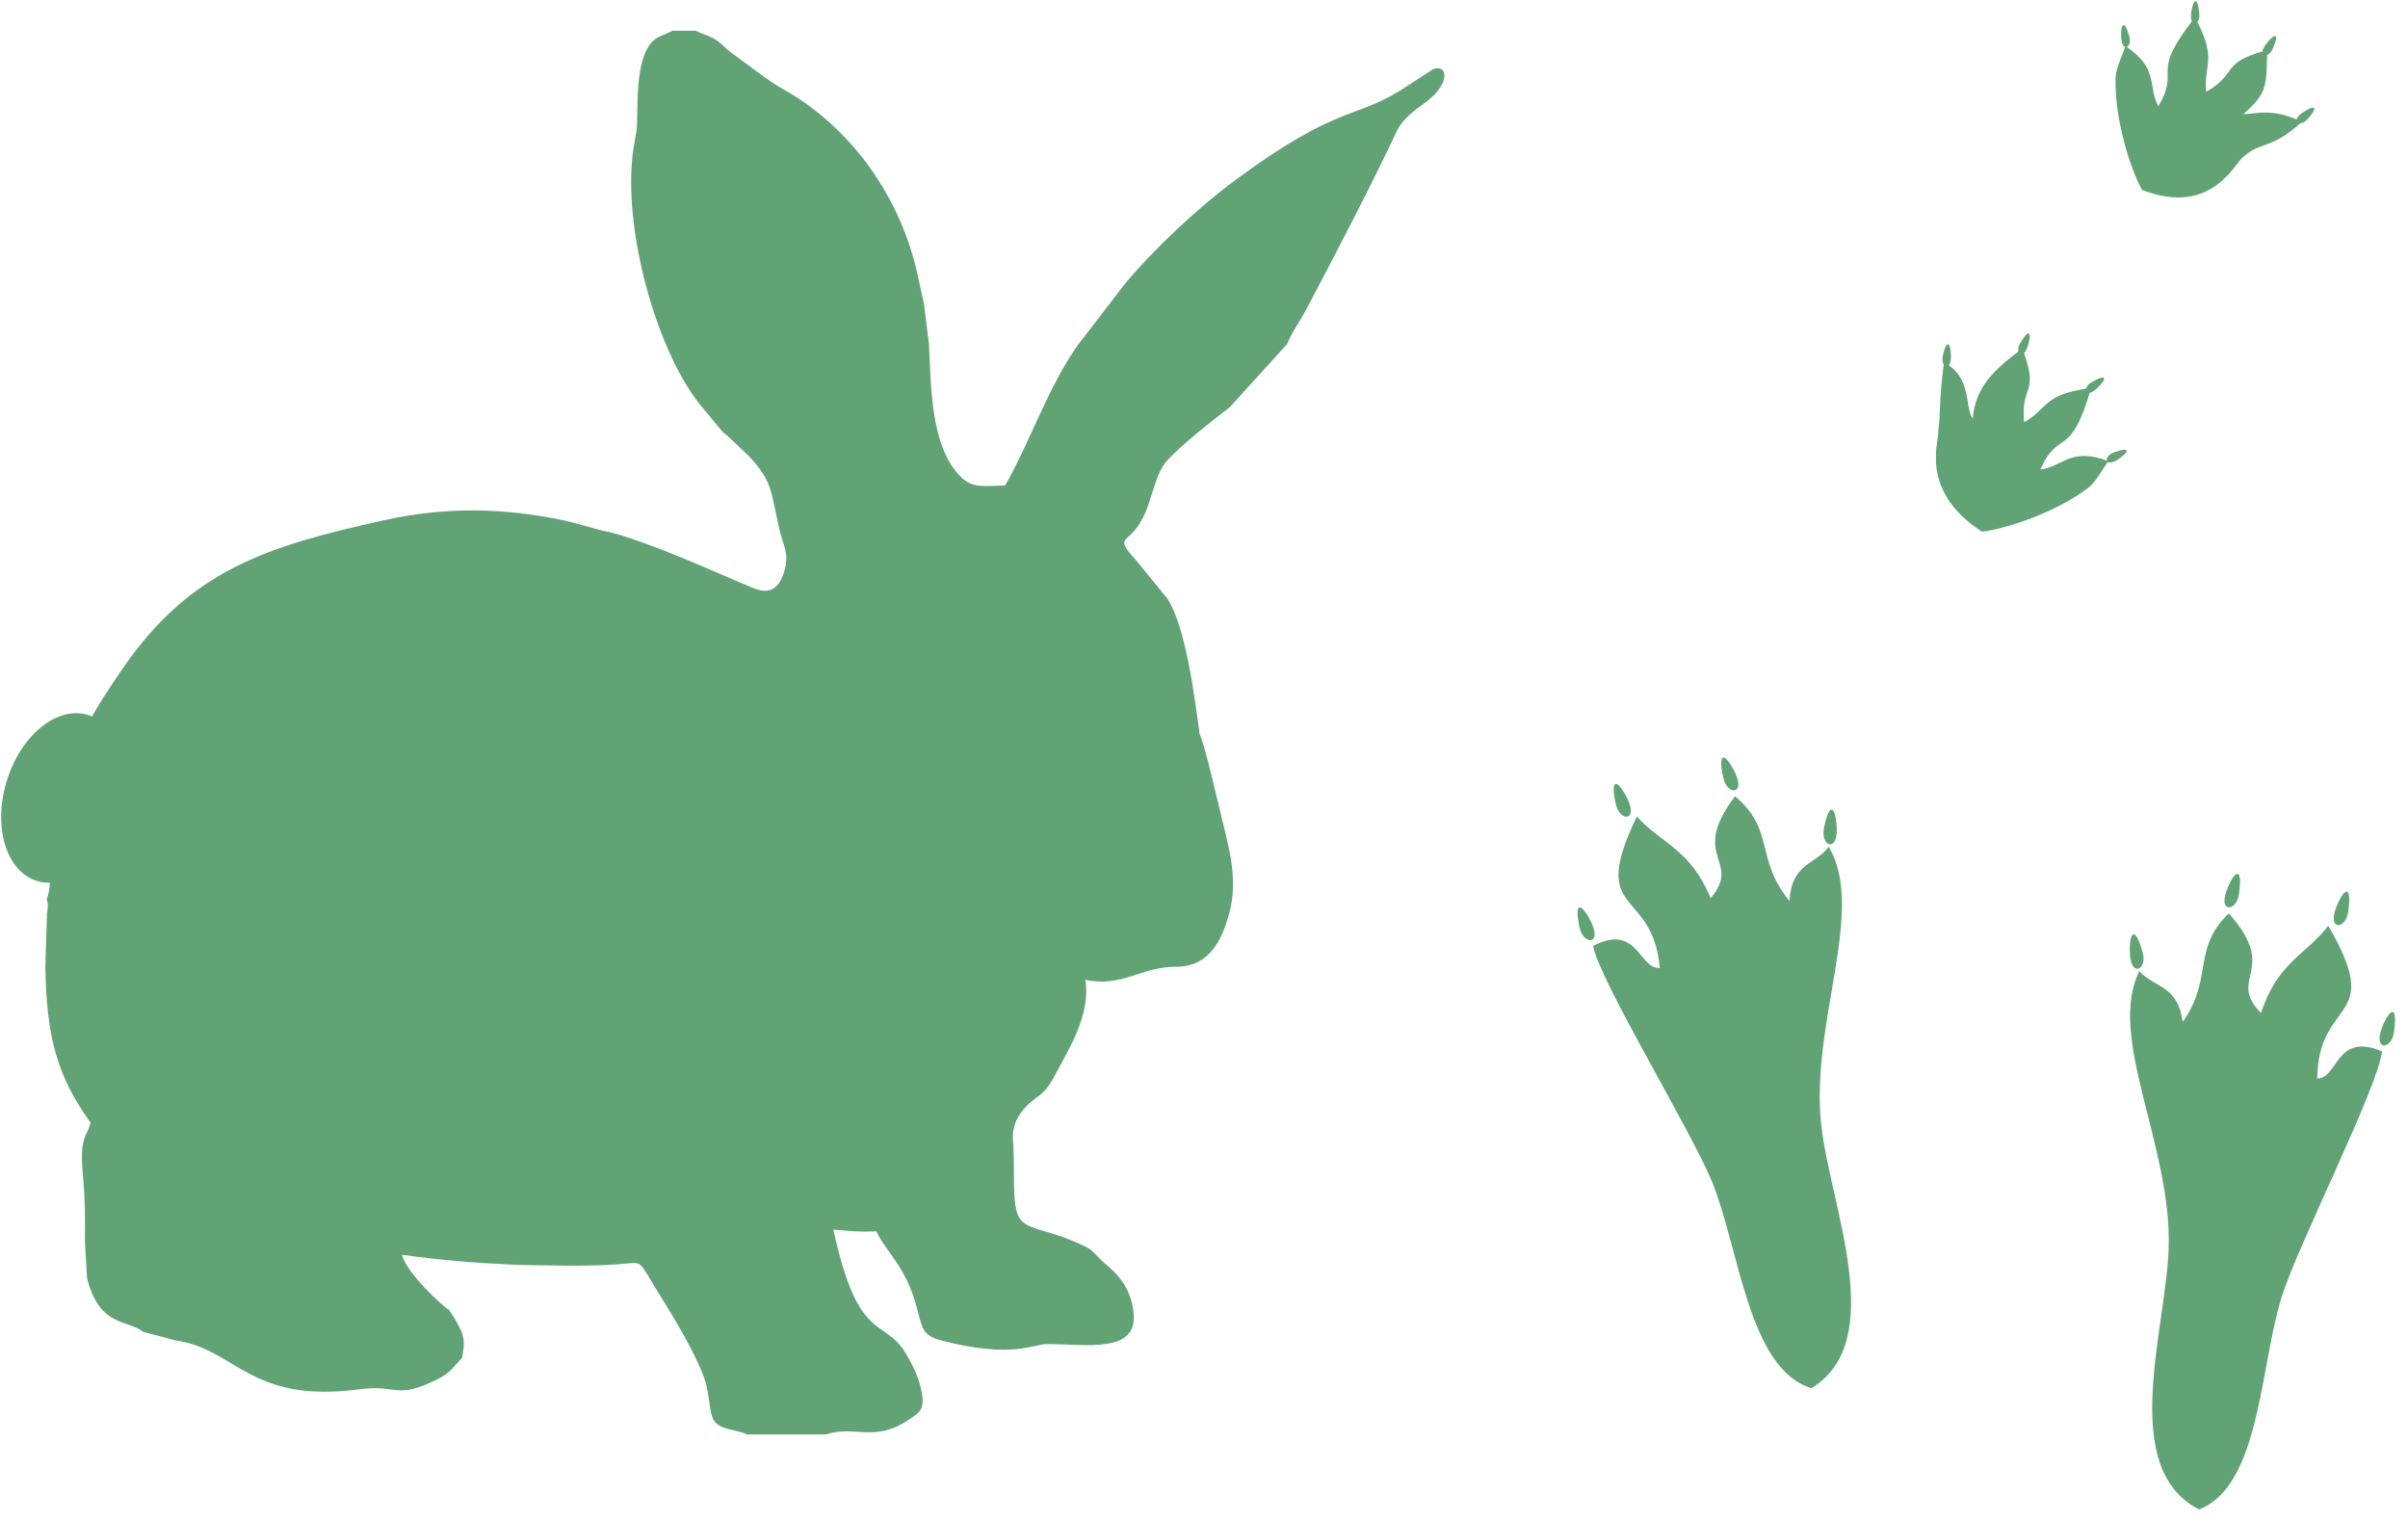 <svg width="171" height="108" viewBox="0 0 171 108" fill="none" xmlns="http://www.w3.org/2000/svg">
<path fill-rule="evenodd" clip-rule="evenodd" d="M65.07 19.107L65.618 21.599L65.967 24.448C66.132 27.282 66.039 31.651 68.198 33.832C69.058 34.702 69.906 34.508 71.38 34.471C73.18 31.311 74.444 27.444 76.571 24.457L79.885 20.156C81.929 17.695 85.101 14.722 87.737 12.778C95.344 7.172 96.25 8.592 99.991 6.069L101.767 4.913C102.826 4.519 103.056 5.977 101.131 7.343C100.511 7.782 99.583 8.473 99.201 9.287C97.387 13.156 94.797 18.11 92.769 21.964C92.35 22.759 91.646 23.749 91.411 24.422L87.326 28.918C86.06 29.893 83.635 31.79 82.758 32.853C82.199 33.53 81.859 34.928 81.523 35.913C81.344 36.441 81.104 36.919 80.843 37.309C79.956 38.638 79.13 38.079 80.794 39.925L82.909 42.519C84.229 44.6 84.836 49.541 85.195 52.159C85.538 52.8 86.513 57.086 86.782 58.172C87.325 60.372 87.912 62.511 87.302 64.806C86.76 66.847 85.835 68.652 83.513 68.646C81.053 68.64 79.632 70.136 77.082 69.577C77.439 71.956 76.045 74.248 75.101 76.005C74.828 76.513 74.618 76.936 74.313 77.297C73.871 77.82 73.559 77.938 73.197 78.257C72.49 78.88 71.823 79.753 71.936 81.032C72.05 82.328 71.953 83.741 72.053 85.112C72.241 87.701 73.415 86.786 76.971 88.465C77.556 88.741 77.707 88.979 78.113 89.398C78.664 89.968 80.294 90.916 80.506 93.274C80.761 96.109 77.17 95.456 74.366 95.437C73.397 95.431 71.921 96.488 66.906 95.201C65.483 94.835 65.499 94.319 65.106 92.842C64.318 89.885 62.883 88.877 62.235 87.433C60.928 87.49 60.397 87.41 59.178 87.309C60.946 95.485 62.77 93.506 64.333 96.118C64.743 96.803 65.168 97.633 65.384 98.537C65.745 100.052 65.377 100.251 64.493 100.841C62.087 102.444 60.73 101.187 58.633 101.858H53.053C52.214 101.454 50.96 101.564 50.612 100.703C50.337 100.022 50.365 98.763 49.971 97.739C49.082 95.426 47.436 92.93 46.135 90.781C45.308 89.414 45.513 89.664 43.782 89.782C41.429 89.942 38.944 89.856 36.581 89.811C33.657 89.674 31.382 89.488 28.558 89.104C28.82 90.379 31.648 92.954 31.881 92.999L32.265 93.592C32.845 94.613 33.105 94.971 32.816 96.406C32.262 96.983 31.993 97.478 31.113 97.916C28.045 99.442 28.331 98.275 25.477 98.654C17.736 99.683 16.743 95.78 12.492 95.187L10.151 94.566L9.971 94.436C8.779 93.713 7.049 94.059 6.183 90.792L6.027 88.153C6.043 86.454 6.052 85.246 5.893 83.537C5.614 80.535 6.196 80.82 6.425 79.709C4.06 76.407 3.302 73.681 3.219 68.625L3.336 64.896C3.402 64.39 3.44 64.287 3.321 63.812C3.455 63.578 3.505 63.119 3.542 62.679C3.23 62.687 2.92 62.647 2.618 62.554C0.434 61.88 -0.522 58.696 0.482 55.441C1.486 52.186 4.071 50.094 6.255 50.768C6.351 50.798 6.445 50.833 6.536 50.872C7.186 49.715 7.92 48.631 8.68 47.518C13.482 40.494 18.945 38.784 27.201 36.957C31.715 35.958 35.733 36.041 40.233 36.99L42.864 37.702C44.13 37.894 47.107 39.067 48.336 39.57C50.105 40.294 51.733 41.022 53.49 41.756C54.799 42.302 55.385 41.626 55.699 40.55C56.076 39.26 55.599 38.721 55.34 37.555C54.722 34.774 54.834 34.174 53.176 32.381L51.681 30.967C51.434 30.74 51.453 30.815 51.241 30.58L49.613 28.607C46.584 24.688 44.426 16.708 44.879 11.458C44.943 10.396 45.227 9.586 45.244 8.695C45.273 7.168 45.216 4.645 46.034 3.33C46.507 2.57 46.966 2.604 47.752 2.184H49.411C49.828 2.419 50.372 2.517 50.866 2.845C51.296 3.132 51.51 3.451 51.998 3.795C53.088 4.562 54.529 5.729 55.572 6.309C60.087 8.816 63.716 13.487 65.07 19.107V19.107Z" fill="#61A375"/>
<path fill-rule="evenodd" clip-rule="evenodd" d="M117.868 68.731C116.375 68.839 116.308 65.519 113.132 67.169C113.578 69.634 120.168 80.391 121.617 84.013C123.53 88.791 124.191 97.237 128.64 98.573C134.145 95.193 129.978 85.682 129.332 79.882C128.532 72.69 132.558 64.554 129.856 60.131C128.93 61.412 127.226 61.262 127.08 63.974C124.634 61.035 126.048 58.894 123.209 56.542C119.902 60.908 123.755 61.088 121.481 63.777C120.034 60.28 117.984 59.913 116.236 57.981C112.739 65.224 117.343 62.913 117.868 68.731V68.731Z" fill="#61A375"/>
<path fill-rule="evenodd" clip-rule="evenodd" d="M152.106 13.481C157.18 15.474 158.813 11.335 159.324 11.126C160.501 10.045 161.355 10.613 163.449 8.657C161.392 7.649 160.352 8.082 159.304 8.107C161.033 6.58 160.932 6.137 161.005 3.563C157.591 4.455 159.008 5.183 156.664 6.518C156.482 4.462 157.502 4.285 155.871 1.228C152.528 5.487 154.913 4.715 153.276 7.549C152.491 6.122 153.35 4.858 150.923 3.267C150.776 3.855 150.255 4.767 150.233 5.568C150.159 8.368 151.228 11.866 152.106 13.481V13.481Z" fill="#61A375"/>
<path fill-rule="evenodd" clip-rule="evenodd" d="M114.749 57.118C115.023 58.339 116.31 58.328 115.6 56.788C115.001 55.489 114.271 54.988 114.749 57.118Z" fill="#61A375"/>
<path fill-rule="evenodd" clip-rule="evenodd" d="M122.383 55.248C122.656 56.469 123.943 56.457 123.234 54.917C122.635 53.619 121.905 53.117 122.383 55.248Z" fill="#61A375"/>
<path fill-rule="evenodd" clip-rule="evenodd" d="M129.521 58.832C129.284 60.061 130.469 60.564 130.432 58.869C130.402 57.439 129.933 56.688 129.521 58.832Z" fill="#61A375"/>
<path fill-rule="evenodd" clip-rule="evenodd" d="M112.179 65.886C112.452 67.107 113.739 67.096 113.029 65.556C112.431 64.257 111.701 63.756 112.179 65.886Z" fill="#61A375"/>
<path fill-rule="evenodd" clip-rule="evenodd" d="M164.555 76.586C166.052 76.576 165.858 73.261 169.154 74.656C168.904 77.149 163.181 88.391 162.021 92.116C160.491 97.029 160.497 105.501 156.167 107.184C150.413 104.248 153.818 94.438 154.005 88.605C154.237 81.372 149.582 73.579 151.928 68.957C152.951 70.161 154.639 69.877 154.998 72.569C157.205 69.447 155.627 67.424 158.272 64.856C161.913 68.948 158.085 69.43 160.564 71.932C161.731 68.332 163.746 67.805 165.337 65.741C169.393 72.686 164.621 70.745 164.555 76.586V76.586Z" fill="#61A375"/>
<path fill-rule="evenodd" clip-rule="evenodd" d="M166.751 64.763C166.574 66.002 165.291 66.092 165.877 64.501C166.371 63.16 167.059 62.602 166.751 64.763Z" fill="#61A375"/>
<path fill-rule="evenodd" clip-rule="evenodd" d="M158.994 63.5C158.818 64.739 157.534 64.829 158.12 63.238C158.614 61.896 159.303 61.339 158.994 63.5Z" fill="#61A375"/>
<path fill-rule="evenodd" clip-rule="evenodd" d="M152.16 67.635C152.492 68.842 151.351 69.436 151.254 67.744C151.171 66.316 151.58 65.531 152.16 67.635Z" fill="#61A375"/>
<path fill-rule="evenodd" clip-rule="evenodd" d="M170.004 73.302C169.827 74.541 168.543 74.631 169.13 73.04C169.624 71.699 170.312 71.141 170.004 73.302Z" fill="#61A375"/>
<path fill-rule="evenodd" clip-rule="evenodd" d="M161.391 3.472C161.068 4.202 160.264 4.035 160.9 3.16C161.436 2.421 161.955 2.198 161.391 3.472Z" fill="#61A375"/>
<path fill-rule="evenodd" clip-rule="evenodd" d="M156.182 0.974C156.258 1.769 155.475 2.017 155.6 0.943C155.706 0.037 156.049 -0.412 156.182 0.974Z" fill="#61A375"/>
<path fill-rule="evenodd" clip-rule="evenodd" d="M151.212 2.609C151.424 3.379 150.696 3.758 150.634 2.678C150.581 1.768 150.842 1.267 151.212 2.609Z" fill="#61A375"/>
<path fill-rule="evenodd" clip-rule="evenodd" d="M163.855 8.47C163.318 9.061 162.608 8.649 163.487 8.019C164.228 7.487 164.791 7.439 163.855 8.47Z" fill="#61A375"/>
<path fill-rule="evenodd" clip-rule="evenodd" d="M140.753 37.756C136.172 34.8 137.77 31.187 137.641 30.65C137.831 29.064 137.68 28.572 138.046 25.73C140.065 26.811 139.49 28.861 140.081 29.726C140.312 27.431 141.561 26.302 143.608 24.74C144.877 28.032 143.459 27.307 143.744 29.99C145.519 28.936 145.068 28.005 148.502 27.544C146.996 32.745 146.23 30.359 144.886 33.342C146.502 33.145 147.027 31.711 149.736 32.752C149.344 33.214 148.908 34.17 148.271 34.655C146.041 36.351 142.576 37.526 140.753 37.756V37.756Z" fill="#61A375"/>
<path fill-rule="evenodd" clip-rule="evenodd" d="M143.456 24.373C143.052 25.061 143.658 25.616 143.997 24.589C144.283 23.723 144.161 23.172 143.456 24.373Z" fill="#61A375"/>
<path fill-rule="evenodd" clip-rule="evenodd" d="M148.526 27.143C147.836 27.546 148.091 28.326 148.891 27.597C149.565 26.982 149.729 26.442 148.526 27.143Z" fill="#61A375"/>
<path fill-rule="evenodd" clip-rule="evenodd" d="M150.101 32.132C149.352 32.41 149.469 33.222 150.382 32.642C151.152 32.153 151.407 31.649 150.101 32.132Z" fill="#61A375"/>
<path fill-rule="evenodd" clip-rule="evenodd" d="M137.961 25.291C137.794 26.072 138.543 26.408 138.542 25.326C138.541 24.414 138.251 23.929 137.961 25.291Z" fill="#61A375"/>
</svg>
